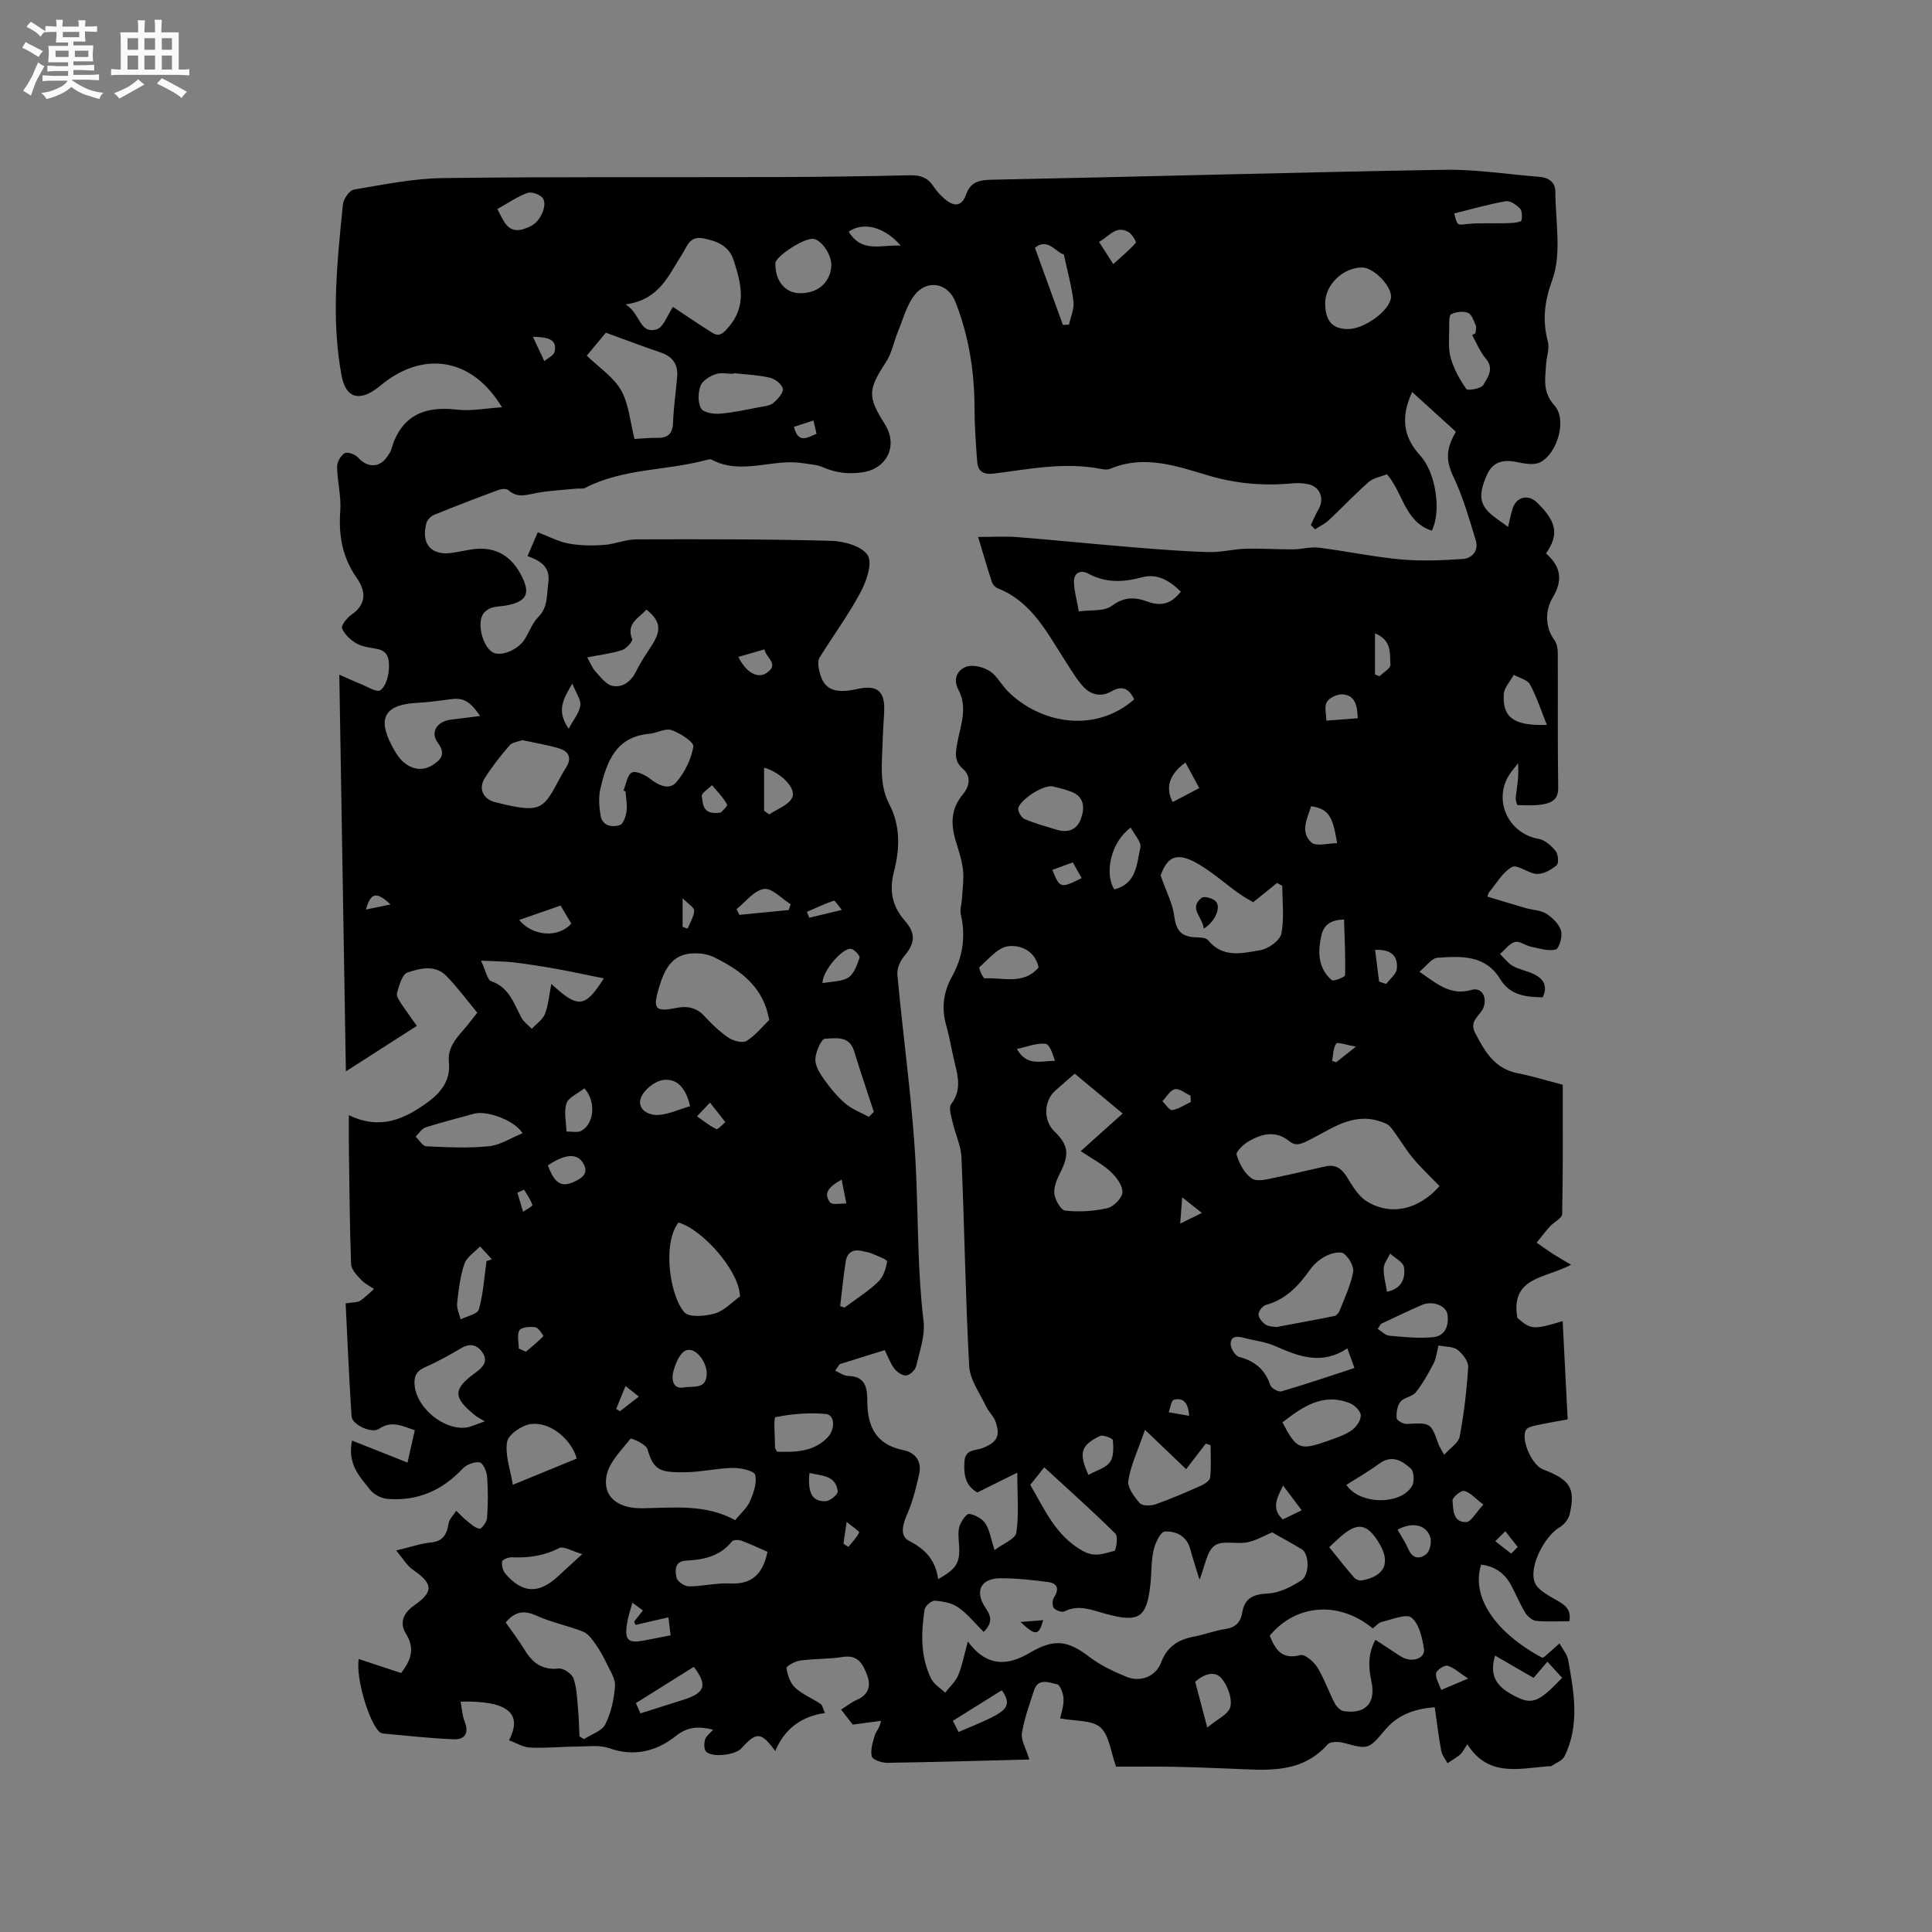 <svg enable-background="new 0 0 400 400" viewBox="0 0 400 400" xmlns="http://www.w3.org/2000/svg"><rect x="0" y="0" width="400" height="400" fill="#808080" stroke="none"/><path d="m6.8 9.5c.6.3 1.3.7 2.1 1.1-.4.4-.7.8-.9 1.2-.7-.4-1.3-.8-1.8-1.1s-1.1-.6-1.6-.8c.2-.4.5-.8.7-1.2.4.2.8.5 1.5.8zm.9 6.9c-.3.6-.5 1.1-.7 1.7s-.4 1.1-.6 1.7c-.6-.4-1.1-.7-1.6-1 .7-1 1.2-1.8 1.5-2.4.3-.5.6-1.1.8-1.7.3-.6.5-1.2.8-1.8.3.3.8.6 1.3.8-.7 1.3-1.2 2.2-1.5 2.7zm.1-11c.4.3 1 .7 1.7 1.1-.5.2-.8.6-1.1 1.1-.5-.6-1-1-1.4-1.2s-.9-.6-1.5-.8c.2-.4.5-.7.9-1.1.5.3.9.6 1.4.9zm10.5 13.1c1 .4 2 .6 3.1.7-.4.4-.7.8-.8 1.3-.9-.2-1.9-.6-3-.9-1-.4-2-.9-2.8-1.6-.5.4-1.1.9-1.9 1.3s-1.9.9-3.3 1.2c-.1-.3-.5-.8-1.1-1.3 1 0 2.1-.3 3.2-.8 1.2-.5 1.9-1 2.3-1.7h-3.2c-.4 0-1 0-2 .1v-1.2c1 0 1.7.1 2 .1h3.3v-1h-2.3c-.2 0-.9 0-2 .1v-1.2c1.2 0 1.9.1 2 .1h2.3v-.8h-4.1c0-.7.1-1.2.1-1.6 0-.5 0-1.1-.1-1.8h4.1v-.7h-2.5c0-.6.1-1.1.1-1.6v-.6h-.5c-.4 0-1 0-1.8.1v-1.3c1.2 0 1.9.1 2.1.1h.2c0-.3 0-.8-.1-1.4h1.4c0 .6-.1 1-.1 1.4h3.4c0-.4 0-.8-.1-1.3h1.5c0 .4-.1.9-.1 1.3.7 0 1.5 0 2.5-.1v1.2c-1 0-1.8-.1-2.5-.1v.6c0 .3 0 .8.1 1.5h-2.5v.8h4.1c0 .7-.1 1.3-.1 1.8s0 1 .1 1.5h-4.1v.8h1.4c.8 0 1.8 0 2.9-.1v1.2c-1 0-1.9-.1-2.8-.1h-1.5v1h3.2c.3 0 1 0 2.1-.1v1.2c-1.1 0-1.8-.1-2.1-.1h-3.4l-.1.1c1.4 1 2.4 1.5 3.4 1.9zm-4.1-6.7v-1.3h-2.7v1.3zm2.2-4.1v-1.1h-3.4v1.1zm1.9 4.1v-1.3h-2.8v1.3z" fill="#fafafb"/><path d="m37 6.7v2.3 5.4c1 0 1.8 0 2.2-.1v1.3c-.6 0-1.5-.1-2.5-.1h-11.9c-.7 0-1.3 0-1.8.1v-1.3c.5 0 1.1.1 2 .1v-5.2c0-1 0-1.8-.1-2.5h3.7c0-1.3 0-2.1-.1-2.5h1.5c0 .4-.1 1.3-.1 2.5h2.2c0-1.2 0-2.1-.1-2.6h1.5c0 .4-.1 1.3-.1 2.6zm-12.3 13.7c-.3-.4-.7-.8-1.1-1.1 1.1-.4 2.1-.9 2.9-1.3.8-.5 1.5-1 2.1-1.6.4.4.9.8 1.3 1.1-2.5 1.4-4.2 2.4-5.2 2.9zm3.9-10.1v-2.4h-2.2v2.4zm0 4.1v-2.9h-2.2v2.9zm3.5-4.1v-2.4h-2.2v2.4zm0 4.1v-2.9h-2.2v2.9zm.4 2.9 1-1.1c.6.3 1.4.7 2.5 1.3s2 1.1 2.7 1.5c-.4.4-.8.8-1.1 1.3-.8-.8-2.5-1.7-5.1-3zm3.1-7v-2.4h-2.1v2.4zm0 4.1v-2.9h-2.1v2.9z" fill="#fafafb"/><g fill="#000001"><path d="m86.3 212.4c-4.96 3.18-9.37 6.01-14.69 9.42-.46-27.61-.9-54.35-1.36-82.14 1.94.85 3.1 1.41 4.29 1.87 1.43.56 3.46 1.87 4.2 1.36 1.1-.75 1.68-2.8 1.77-4.34.1-1.65.07-3.74-2.39-4.21-1.45-.28-3.03-.42-4.27-1.12-1.25-.71-2.52-1.88-3.03-3.15-.24-.61 1.04-2.2 1.98-2.85 2.66-1.86 3.33-4.34 1.05-7.6-2.98-4.25-3.77-8.77-3.4-13.84.22-3.02-.61-6.09-.66-9.15-.02-.97.75-2.32 1.56-2.81.57-.34 2.16.2 2.74.85 1.99 2.22 4.52 2.23 6.15-.24.29-.44.62-.89.76-1.39 2-6.92 6.72-9.06 13.57-8.25 2.94.35 6-.28 9.35-.49-5.91-9.88-15.55-11.74-24.18-5.26-.51.38-.99.8-1.49 1.19-3.83 2.93-6.67 2.23-7.54-2.53-.93-5.05-1.26-10.29-1.18-15.44.11-6.67.79-13.33 1.47-19.97.12-1.13 1.34-2.9 2.28-3.06 6.12-1.03 12.29-2.3 18.46-2.38 22.99-.3 45.99-.14 68.98-.21 9.22-.03 18.44-.16 27.66-.37 2.1-.05 3.67.44 4.85 2.25.63.97 1.45 1.85 2.31 2.61 1.76 1.55 3.53 1.81 4.44-.8.94-2.69 2.7-3.08 5.33-3.14 31.25-.63 62.5-1.52 93.76-2.06 6.53-.11 13.08.95 19.62 1.46 1.95.15 3.32 1.09 3.33 3.11.02 6.11 1.34 12.75-.62 18.18-1.68 4.65-2.08 8.37-.93 12.84.37 1.45-.27 3.14-.37 4.72-.18 2.97-.79 5.7 1.75 8.51 2.61 2.89.63 9.84-2.93 11.72-1.28.67-3.28.31-4.87-.02-2.86-.59-5.02-.1-6.26 2.78-1.81 4.19-1.46 6.24 1.53 8.52.83.64 1.7 1.24 2.91 2.12.34-1.41.57-2.59.92-3.73.79-2.54 3.25-3.12 5.14-1.26 4.04 3.98 4.49 6.59 1.8 10.48 3.11 2.76 3.52 5.55 1.38 9.14-1.7 2.85-1.48 6.33.35 8.79.5.68.7 1.73.7 2.61.05 9.33-.06 18.67.09 28 .04 2.34-1.31 3.05-2.95 3.37-1.77.35-3.64.24-5.46.19-.15 0-.45-1.12-.38-1.67.28-2.16.68-4.31.47-6.99-.76 1.04-1.67 1.99-2.24 3.12-2.69 5.35.66 11.53 6.49 12.53 1.31.23 2.65 1.43 3.55 2.54.53.66.67 2.52.21 2.92-1.11.94-2.71 1.86-4.08 1.81-1.77-.06-4.05-2.04-5.16-1.44-1.98 1.07-3.26 3.46-4.82 5.3-.06.07-.07.19-.29.83 2.65.8 5.29 1.61 7.95 2.38 1.42.41 3.07.42 4.25 1.17 1.28.82 2.65 2.14 3.05 3.52.34 1.17-.41 3.71-1.11 3.89-1.57.39-3.43-.24-5.15-.6-1.14-.24-2.38-1.23-3.3-.96-1.17.33-2.06 1.61-3.08 2.48.88.85 1.63 1.91 2.66 2.49 1.37.76 3.01 1.02 4.43 1.72 1.94.96 2.84 2.46 1.75 4.76-3.48-.05-6.76-.4-8.8-3.77-3.08-5.06-8.12-4.75-12.97-4.42-1.21.08-2.31 1.73-3.75 2.89 3.74 2.62 6.5 5 10.75 3.77 2.1-.61 3.32 1.42 2.52 3.62-.62 1.73-3.08 2.69-1.74 5.27 1.99 3.85 4.01 7.41 8.77 8.35 2.99.59 5.92 1.5 9.37 2.39 0 8.98.07 17.87-.12 26.77-.02.88-1.72 1.67-2.55 2.59-.96 1.07-1.83 2.22-2.74 3.34 1.12.77 2.22 1.57 3.36 2.31 1.05.68 2.14 1.29 3.78 2.26-5.4 2.87-12.6 2.51-11.13 10.99 2.78 2.45 3.29 2.51 9.38.69.34 6.7.68 13.3 1.04 20.34-2.33.43-4.48.78-6.6 1.25-.73.16-1.75.41-2.04.95-1.11 2.05 1.27 7.29 3.54 8.16 5.64 2.15 6.74 3.87 5.52 9.26-.23 1.03-1.16 2.17-2.09 2.72-3.12 1.84-6.45 8.2-5.13 11.45.63 1.56 2.8 2.65 4.47 3.62 1.66.96 3.12 1.81 2.68 4.38-2.29 0-4.61.15-6.88-.08-.82-.08-1.8-.94-2.27-1.71-1.1-1.8-1.9-3.78-2.9-5.65-1.34-2.48-3.38-3.96-6.22-4.28-2.09 6.6 2.8 13.99 12.65 19.28.17-.08.39-.13.53-.26 1.02-.89 2.03-1.81 3.05-2.71.62 1.15 1.58 2.24 1.8 3.46 1.19 6.68 2.44 13.44-.77 19.92-.45.9-1.77 1.37-2.71 2.01-.15.1-.42.02-.63.04-6.06.47-12.42 2.31-16.77-4.54-.81 1.18-1.07 1.78-1.51 2.14-.81.66-1.73 1.19-2.6 1.77-.45-.85-1.14-1.66-1.3-2.56-.54-2.89-.88-5.82-1.34-9.02-4.11.3-7.59 1.53-10.18 4.57-3.59 4.21-3.51 4.2-8.73 2.79-1.02-.28-2.73-.28-3.29.35-5.48 6.15-12.64 5.3-19.69 5.02-4.13-.16-8.26-.34-12.39-.41-4.01-.07-8.03-.02-11.69-.02-1.15-3.13-1.42-6.52-3.26-8.14-1.75-1.54-5.12-1.24-8.33-1.86.17-.84.73-2.42.71-4-.02-1.08-.71-2.94-1.35-3.06-1.61-.3-3.9-1.44-4.77 1.28-.94 2.92-2.03 5.84-2.5 8.85-.23 1.45.82 3.09 1.53 5.45-9.91.25-19.68.54-29.45.68-1.11.02-3.02-.66-3.17-1.33-.31-1.36.21-2.97.64-4.4.22-.75.97-1.34 1.27-2.96-1.74.23-3.47.46-5.85.78-.43-.56-1.32-1.7-2.41-3.11 1.18-.74 2.15-1.53 3.26-2.01 2.46-1.08 2.98-2.89 2.1-5.19-.85-2.23-1.86-4.19-4.98-3.7-2.92.46-5.93.35-8.86.75-1.05.14-2.88 1.16-2.82 1.56.2 1.42.75 3.09 1.76 4.03 1.51 1.41 3.55 2.23 5.31 3.4.36.24.44.9.89 1.88-4.93.69-8.37 3.29-10.29 7.86-2.96-4.01-3.87-4.03-7.04-.53-1.26 1.39-6.16 1.94-7.3.62-.45-.52-.42-1.72-.19-2.48.22-.71.99-1.25 1.67-2.03-3.02-.74-5.26-.66-7.81 1.37-3.91 3.1-8.56 4.3-13.72 2.46-1.89-.67-4.16-.37-6.25-.35-3.37.03-6.74.37-10.09.23-1.46-.06-2.9-.97-4.39-1.51 2.84-5.5-.09-8.23-10.03-8.01.28 1.44.34 2.87.84 4.13.93 2.34.08 3.76-2.21 3.67-4.86-.18-9.7-.75-14.54-1.18-.3-.03-.66-.13-.87-.32-2.14-1.94-4.93-11.05-4.32-15.12 2.92.96 5.72 1.88 8.79 2.9 1.74-2.3 3.06-4.77 1.05-8.04-1.46-2.36-.62-4.37 1.66-5.96 4.08-2.85 3.9-4.52-.31-7.41-1.21-.83-2-2.27-3.42-3.96 3.07-.73 5.09-1.45 7.15-1.65 2.56-.25 3.32-1.68 3.69-3.92.15-.95 1.04-1.77 1.59-2.66.72.69 1.39 1.44 2.16 2.06.83.66 1.72 1.52 2.67 1.66.42.06 1.49-1.39 1.55-2.21.2-2.84.23-5.72.01-8.56-.08-1.08-.87-2.86-1.55-2.96-1.1-.17-2.71.45-3.51 1.3-4.28 4.56-9.44 6.78-15.64 6.25-1.24-.11-2.77-.92-3.53-1.89-2.1-2.68-4.75-5.25-3.74-10.18 3.9 1.55 7.58 3.01 11.49 4.56.42-1.88.94-4.19 1.51-6.7-2.53-.82-4.73-2.1-7.42-.28-1.52 1.03-5.55-.86-5.67-2.57-.52-7.78-.84-15.58-1.23-23.41 1.58-.26 2.43-.17 2.98-.53 1.05-.68 1.95-1.62 2.9-2.45-.9-.62-1.94-1.1-2.66-1.89-.87-.95-2.05-2.12-2.09-3.24-.3-8.04-.34-16.09-.46-24.13-.03-1.99 0-3.98 0-6.73 6.5 3.16 11.55.81 16.35-2.7 2.81-2.05 4.74-4.59 4.36-8.28-.29-2.86 1.35-4.76 3.04-6.7 1.04-1.19 1.99-2.47 2.84-3.53-2.18-2.62-4.12-5.27-6.39-7.6-2.34-2.41-5.48-1.59-8.07-.72-1.1.37-1.73 2.7-2.17 4.25-.19.66.55 1.67 1.03 2.43.93 1.38 1.92 2.71 3.08 4.37zm116.05 96.6c-2.19-1.27-2.92-3.15-2.66-6.5.19-2.5 2.31-2.14 3.72-2.69 2.96-1.16 3.77-2.44 2.71-5.48-.4-1.15-1.46-2.06-1.99-3.19-1.28-2.73-3.31-5.47-3.47-8.29-.78-14.39-.98-28.82-1.6-43.22-.1-2.44-1.28-4.83-1.83-7.27-.28-1.25-.87-3.02-.3-3.77 2.11-2.79 1.47-5.56.75-8.48-.64-2.57-1.04-5.2-1.76-7.74-1.02-3.57-.64-6.89 1.15-10.12 2.25-4.04 2.91-8.31 1.87-12.87-.24-1.06.17-2.25.23-3.38.11-2.02.43-4.08.19-6.07-.24-2.08-1-4.11-1.58-6.14-.95-3.34-.84-6.42 1.53-9.27 1.4-1.68 1.89-3.75-.01-5.4-1.66-1.45-1.5-3.03-1.18-4.88.65-3.8 2.35-7.63.3-11.46-1.21-2.27-.12-4.07 1.57-4.72 1.35-.52 3.54.01 4.87.85 1.54.97 2.47 2.87 3.81 4.22 6.55 6.55 17.89 8.88 26.15 1.67-1.02-2.17-2.4-2.99-4.74-1.65-2.12 1.21-4.22.72-5.79-.98-1.34-1.45-2.35-3.21-3.44-4.87-3.9-5.95-7.01-12.61-14.26-15.49-.51-.2-1.05-.77-1.22-1.29-.95-2.87-1.78-5.78-2.86-9.35 3.11 0 5.61-.17 8.09.03 7.92.63 15.83 1.44 23.75 2.09 5.28.43 10.57.86 15.86 1.01 2.58.08 5.17-.62 7.77-.69 3.24-.09 6.48.15 9.73.13 1.79-.01 3.62-.57 5.36-.35 5.66.71 11.27 1.91 16.94 2.43 4.25.39 8.58.2 12.85-.09 1.97-.14 3.33-1.76 2.68-3.87-1.38-4.5-2.67-9.09-4.7-13.31-1.24-2.59-1.4-4.74-.4-7.2.3-.73.7-1.43.98-1.97-3.15-2.86-6.09-5.52-9.05-8.22-2.41 5.21-1.86 9.3 1.68 13.17 3.17 3.46 4.45 11.41 2.39 15.54-5.6-1.8-5.95-7.83-9.28-11.68-1.29.52-2.81.74-3.77 1.59-2.85 2.5-5.45 5.28-8.23 7.88-.83.78-1.91 1.29-2.88 1.93-.3-.3-.59-.59-.89-.89.52-1.07.97-2.18 1.57-3.2 1.28-2.17.42-4.66-2-5.23-1.11-.26-2.33-.3-3.47-.19-5.86.55-11.56.07-17.26-1.62-6.63-1.97-13.34-4.37-20.38-1.4-.54.23-1.28.15-1.89.03-7.45-1.48-14.78.02-22.11.95-2.18.28-3.37-.37-3.53-2.44-.3-3.79-.55-7.6-.56-11.4-.03-7.5-1.23-14.78-3.97-21.74-1.56-3.97-5.93-4.69-8.51-1.28-1.59 2.09-2.3 4.87-3.33 7.37-.87 2.13-1.29 4.53-2.51 6.41-3.73 5.72-3.88 7.12-.26 12.83 2.81 4.43.5 9.21-4.56 9.99-2.97.46-5.6.11-8.3-1.07-1.21-.53-2.65-.57-3.99-.8-6.3-1.07-12.78 2.59-19-.75-.31-.17-.84.01-1.25.12-8.23 2.19-17.09 1.68-24.9 5.72-.52.27-1.25.1-1.88.17-2.7.27-5.44.4-8.1.87-2.08.37-4.04 1.19-5.94-.56-.38-.35-1.42-.27-2.03-.05-4.47 1.65-8.92 3.36-13.33 5.15-.66.27-1.41 1.01-1.6 1.67-1.25 4.45 1.11 6.98 5.63 6.16 1.15-.21 2.29-.41 3.44-.61 4.64-.81 8.15.88 10.4 5.02 2.18 4.02 1.4 5.73-3 6.54-1.04.19-2.15.17-3.12.52-.69.25-1.45.84-1.77 1.48-1.1 2.23.23 6.68 2.17 7.72 1.67.9 5.14-.48 6.57-2.7.97-1.51 1.56-3.36 2.79-4.59 2.07-2.06 1.74-4.52 2.1-7.01.49-3.41-1.51-4.64-4.29-5.65.71-1.67 1.32-3.09 2.12-4.93 2.27.86 4.25 1.94 6.36 2.33 2.37.44 4.87.47 7.29.3 2.27-.15 4.5-1.15 6.76-1.16 13.45-.04 26.9-.06 40.34.3 2.65.07 6.34 1.1 7.55 2.98 1.04 1.61-.23 5.36-1.45 7.64-2.51 4.69-5.69 9.02-8.51 13.56-.34.54-.3 1.44-.18 2.12.77 4.36 2.89 5.5 7.99 4.38 4.16-.92 5.76.42 5.57 4.69-.09 2.01-.26 4.02-.31 6.04-.11 4.42-.81 8.93 1.36 13.1 2.35 4.52 2.2 9.26.98 13.94-1.03 3.96-.41 7.18 2.3 10.28 2.35 2.69 1.98 4.72-.23 7.32-.82.97-1.48 2.54-1.37 3.76 1.27 13.88 3.33 27.73 3.9 41.64.42 10.04.31 20.07 1.52 30.08.36 3.02-.81 6.26-1.53 9.34-.19.8-1.26 1.83-2.03 1.93-.76.1-1.89-.66-2.45-1.37-.82-1.04-1.27-2.37-2.03-3.87-3.17.99-6.25 1.95-9.33 2.91-.31.45-.62.89-.93 1.34.88.38 1.76 1.07 2.65 1.09 3.86.08 3.99 2.72 4.01 5.49.05 5.13 1.93 8.77 7.45 9.87 2.49.5 3.85 2.32 3.29 4.91-.62 2.81-1.32 5.66-2.46 8.29-.93 2.14-1.67 4.57.41 5.62 3.43 1.74 5.48 4.1 5.97 7.89 3.88-2.15 4.59-3.44 4.33-7.16-.09-1.26-.26-2.62.09-3.77.32-1.02 1.42-2.64 2-2.57 1.22.15 2.69.98 3.37 2 .89 1.34 1.12 3.12 1.89 5.5 1.84-1.4 4.32-2.33 4.51-3.61.56-3.7.2-7.55.2-12.43-3.21 1.57-5.66 2.8-8.27 4.1zm46 18.07c-.77-2.53-1.41-4.42-1.92-6.35-.74-2.75-2.99-3.76-5.29-3.63-.87.05-1.98 2.42-2.31 3.88-.51 2.25-.39 4.63-.64 6.95-.76 7.04-2.33 8.09-9.23 6.22-2.82-.76-5.56-2.03-8.58-.52-.52.26-1.77-.18-2.2-.7-.37-.44-.32-1.64.04-2.19 1.14-1.76.71-2.92-1.22-3.18-3.25-.44-6.54-.79-9.81-.79-4.13.01-5.44 2.61-3.21 6.04.98 1.5 1.85 2.87-.31 5.07-1.76-1.74-3.31-3.69-5.27-5.07-1.32-.93-3.2-1.27-4.86-1.39-.69-.05-2.01 1.1-2.12 1.84-.72 4.86-.88 9.76 1.37 14.31.57 1.16 1.91 1.94 2.9 2.89.92-1.19 2.13-2.26 2.69-3.6.84-1.99 1.22-4.16 2-7 3.96 5.38 8.31 5 12.74 2.39 5.02-2.96 7.82-2.72 12.41.79 2.3 1.76 5.03 3.05 7.74 4.15 2.86 1.17 6.05-.1 7.12-2.97 1.25-3.33 3.56-4.76 6.82-5.37 2.18-.41 4.29-1.25 6.47-1.57 2.12-.31 3.18-1.39 3.51-3.39.5-3.1 2.36-3.81 5.38-3.97 2.33-.12 4.77-1.37 6.81-2.68 1.83-1.18 1.69-5.54.11-6.49-2.03-1.23-4.12-2.35-6.11-3.48-1.67.7-3.34 1.71-5.13 2.06-2.26.44-5.23-.47-6.79.69-1.65 1.22-1.96 4.19-3.11 7.06zm49.69-81.5c-1.96-2.04-3.9-3.83-5.56-5.85s-2.96-4.34-4.6-6.39c-.52-.65-1.56-.99-2.43-1.25-5.59-1.7-9.91 1.73-14.39 3.95-1.65.82-2.75 1.36-4.16.22-2.75-2.23-5.55-1.53-8.21-.06-1.15.63-2.87 2.25-2.66 2.91.57 1.85 1.67 3.97 3.22 4.93 1.19.74 3.41.03 5.12-.3 3.4-.66 6.76-1.55 10.16-2.26 1.85-.39 3.15.37 4.2 2.01 1.18 1.86 2.35 4.02 4.11 5.15 4.97 3.2 10.85 1.88 15.2-3.06zm-13.83 91.56c-7.05-5.76-15.88-5.03-21.33 1.52 1.15 2.83 2.49 5.04 6.34 4.02.91-.24 2.78 1.34 3.51 2.52 1.44 2.32 2.32 4.97 3.59 7.41.37.72 1.19 1.58 1.9 1.68 4.57.65 6.68-1.75 5.71-6.19-.63-2.88-.73-5.73.84-8.58 1.09.71 1.97 1.29 2.85 1.86.89.58 1.75 1.2 2.67 1.72 2.09 1.19 4.83.26 4.53-1.69-.36-2.31-.98-5.18-2.58-6.48-1.1-.89-4.06.4-6.15.87-.65.15-1.18.82-1.88 1.34zm-24.75-150.34c-.72-.44-1.92-1.06-3-1.84-2.75-1.97-5.3-4.25-8.19-5.97-4.54-2.7-6.56-1.72-7.97 2.28 1.2 3.44 2.48 5.83 2.8 8.34.37 2.94 1.4 4.37 4.47 4.46.87.03 2.11.05 2.55.59 3.05 3.79 7.12 2.69 10.83 2.07 1.65-.28 4.04-1.99 4.33-3.4.65-3.19.2-6.61.2-9.94-.36-.19-.72-.38-1.09-.57-1.51 1.24-3.04 2.46-4.93 3.98zm-107.25 127.94c1.14-1.41 2.44-2.5 3.05-3.89.75-1.72 1.51-3.84 1.09-5.49-.21-.84-3-1.45-4.61-1.43-3.26.05-6.51.85-9.76.89-5.35.07-6.64-.34-7.94-4.8-.3-1.02-3.37-2.31-3.49-2.16-1.89 2.42-4.43 4.86-4.97 7.66-.84 4.34 2.29 6.83 7.39 6.76 6.53-.1 13.12-.91 19.24 2.46zm70.3-92.44c-1.52 1.33-2.81 2.42-4.07 3.56-2.36 2.13-2.43 6.16-.17 8.36 2.94 2.85 3.16 4.76 1.29 8.47-.69 1.37-1.42 3.01-1.27 4.44.14 1.3 1.35 3.44 2.26 3.53 2.88.3 5.92.13 8.74-.52 1.29-.3 3.06-2.12 3.1-3.28.04-1.43-1.27-3.17-2.46-4.28-1.64-1.53-3.72-2.6-6.18-4.24 3.16-2.83 5.85-5.25 8.69-7.79-3.4-2.82-6.57-5.45-9.93-8.25zm-83.17-158.75c2.37 1.57 5.22 3.55 8.16 5.37 1.39.86 2.15.19 3.27-1.1 3.95-4.49 2.65-9.19 1.12-13.94-.96-2.98-3.45-3.99-6.34-4.53-2.82-.53-3.29 1.71-4.32 3.29-2.78 4.25-4.6 9.42-11.71 10.39 3.11 1.89 2.83 6.15 6.38 5.19 1.46-.38 2.3-3.03 3.44-4.67zm19.94 147.61c-.33-1.25-.45-1.87-.65-2.47-1.84-5.33-6.12-8.2-10.84-10.52-1.16-.57-2.59-.79-3.9-.79-4.72-.01-6.3 3.23-7.47 7.15-1.28 4.28-.84 5.05 3.48 4.18 2.38-.48 4.29-.14 6.01 1.74 1.49 1.63 3.13 3.2 4.95 4.42.99.66 2.9 1.16 3.71.65 1.86-1.16 3.3-3 4.71-4.36zm-54.58 124.76c1.37 1.96 2.78 3.8 3.98 5.77 1.62 2.67 3.64 4.13 7 3.77.98-.1 2.73 1.09 3.06 2.05.7 2.03.74 4.29.95 6.47.17 1.83.19 3.68.28 5.52.31.19.62.39.93.58 1.53-1 3.72-1.67 4.43-3.08 1.2-2.39 1.8-5.23 2-7.92.11-1.5-1-3.13-1.71-4.63-.68-1.43-1.46-2.84-2.38-4.13-.69-.97-1.52-2.1-2.55-2.51-3.12-1.23-6.49-1.88-9.53-3.26-2.5-1.12-4.38-1.09-6.46 1.37zm26.67-245.03c1.76-.09 3.23-.26 4.7-.23 2.23.05 3.2-.86 3.28-3.17.11-3.17.59-6.33.85-9.5.21-2.57-.96-4.18-3.44-5.01-3.64-1.23-7.23-2.61-11.32-4.09-1.09 1.31-2.61 3.14-3.95 4.75 2.57 2.5 5.54 4.44 7.1 7.17 1.61 2.83 1.85 6.45 2.78 10.08zm-1.87 72.95c-.14-.04-.28-.09-.42-.13.55-1.32.79-3.3 1.75-3.76.89-.42 2.77.51 3.83 1.34 1.78 1.4 3.94 2.34 5.37.67 1.75-2.04 3.08-4.78 3.53-7.39.15-.9-2.74-2.79-4.53-3.4-1.3-.44-3.04.63-4.61.77-6.96.61-8.81 5.82-10.11 11.34-.42 1.77-.27 3.77.04 5.59.37 2.17 2.35 2.46 3.98 1.98.71-.21 1.25-1.84 1.39-2.9.18-1.34-.12-2.74-.22-4.11zm10.96 89.28c-3.39 4.47-1.73 15.26 1.23 18.58 1.01 1.13 4.32.82 6.32.25 1.91-.54 3.48-2.28 5.18-3.52.09-.06-.04-.4-.05-.61-.41-4.88-7.63-13.25-12.68-14.7zm-32.31-99.87c-.84.32-2.07.41-2.64 1.07-1.86 2.15-3.65 4.41-5.16 6.82-1.35 2.15-.3 4.33 2.1 4.93 1.54.38 3.08.78 4.64 1.03 4.22.67 5.55-.03 7.64-3.79.82-1.48 1.58-2.99 2.48-4.42 1.25-1.98.51-3.33-1.42-3.92-2.4-.74-4.91-1.12-7.64-1.72zm189.68 125.33c-.39 1.49-.48 2.7-1.01 3.7-1.09 2.08-2.25 4.17-3.7 6-.73.92-2.45 1.04-3.18 1.96-.67.83-.87 2.27-.78 3.4.03.46 1.37 1.22 2.09 1.18 4.98-.25 4.96-.3 6.58 4.2.2.56.56 1.06 1.17 2.19 1.27-1.43 2.96-2.46 3.21-3.76.89-4.75 1.46-9.57 1.76-14.39.07-1.17-1.12-2.73-2.17-3.56-.89-.72-2.4-.61-3.97-.92zm-33.51-3.83c4.36-.82 8.18-1.5 11.97-2.28.42-.09.89-.64 1.06-1.08 1.03-2.64 2.28-5.25 2.8-8 .22-1.17-.87-3.02-1.92-3.83-.7-.54-2.54-.09-3.61.44-1.28.64-2.53 1.66-3.35 2.83-2.38 3.36-5.02 6.22-9.19 7.36-.68.18-1.55 1.32-1.52 1.98.03.75.83 1.7 1.55 2.13.76.44 1.83.38 2.21.45zm-150.17-71.03c5.55 5.12 6.96 4.99 10.87-1.15-3.55-.71-6.76-1.41-10-1.99-2.88-.52-5.78-.97-8.69-1.32-1.92-.23-3.88-.21-6.74-.35 1.04 2.19 1.31 3.98 2.1 4.25 3.76 1.27 4.68 4.62 6.27 7.56.48.89 1.41 1.53 2.14 2.29.93-1 2.22-1.85 2.7-3.03.72-1.79.86-3.81 1.35-6.26zm122.91 92.32c-1.45 4.19-2.93 7.26-3.45 10.49-.23 1.43 1.21 3.38 2.36 4.69.53.6 2.29.59 3.27.24 3.18-1.12 6.29-2.47 9.37-3.84.77-.34 1.87-1.06 1.94-1.69.24-2.21.09-4.47.09-6.7-.33-.11-.67-.23-1-.34-1.34 1.75-2.68 3.5-4.06 5.3-2.91-2.8-5.65-5.41-8.52-8.15zm-137.65-147.8c-2.21-3.2-3.59-3.82-6.18-3.46-2.29.32-4.59.63-6.89.75-7.75.41-7.96 4.11-4.71 9.79.57.99 1.29 2 2.18 2.69 1.93 1.51 4.09 1.6 6.11.17 1.6-1.14 2.28-2.26.73-4.37-1.65-2.24-.13-4.48 2.76-4.81 1.85-.21 3.69-.47 6-.76zm113.89 159.19c3 5.08 5.17 10.42 10.78 13.63 2.71 1.55 4.52.5 6.65.05.34-.07.8-2.99.2-3.58-4.71-4.66-9.66-9.07-14.73-13.73-1.05 1.34-1.96 2.46-2.9 3.63zm-112.93-13.14c-1.12-.68-1.6-.9-2-1.23-4.63-3.74-4.63-5.46.11-8.88 1.54-1.11 2.65-2.36 1.39-4.18-1.07-1.56-2.56-1.96-4.4-.86-2.45 1.46-4.96 2.84-7.57 3.99-1.98.87-2.27 2.26-2.01 4.07.65 4.48 5.97 8.81 10.44 8.39 1.07-.09 2.1-.65 4.04-1.3zm178.58-15.12c-5.33 3.55-10.09 1.67-14.93-.47-1.99-.88-4.26-1.12-6.4-1.68-1.32-.35-2.81-.55-2.83 1.24-.01.92.95 2.46 1.76 2.68 3.24.88 5.38 2.61 6.45 5.85.21.65 1.7 1.47 2.33 1.28 5.01-1.46 9.96-3.15 15.1-4.83-.51-1.37-.86-2.34-1.48-4.07zm.11-211.03c3.47.02 8.79-3.92 8.94-6.62.13-2.3-3.63-6.15-5.99-6.13-4.01.02-7.69 3.62-7.65 7.48.03 3.59 1.52 5.25 4.7 5.27zm-172.88 239.28c4.72-1.94 8.94-3.67 13.23-5.43-1.09-3.87-5.31-7.64-9.47-7.15-1.86.22-4.7 2.16-4.95 3.68-.47 2.74.68 5.74 1.19 8.9zm52.72 13.87c-1.73-.75-3.53-1.61-5.4-2.3-.58-.21-1.66-.2-1.95.15-2.49 3.11-5.88 3.8-9.57 3.99-2.38.12-2.23 2.15-1.9 3.56.18.78 1.67 1.76 2.57 1.76 2.84 0 5.7-.75 8.52-.6 4.72.25 6.83-2.21 7.73-6.56zm-7-244.02c-.01.05-.02.09-.02.14-1.27 0-2.65-.32-3.78.09-1.2.43-2.69 1.34-3.07 2.4-.51 1.4-.57 3.42.11 4.66.47.85 2.56 1.21 3.87 1.1 2.86-.23 5.69-.87 8.51-1.4.92-.17 2-.3 2.64-.86.88-.77 2.05-2.04 1.91-2.9-.14-.91-1.59-2.04-2.64-2.28-2.45-.58-5.02-.67-7.53-.95zm-43.72 157.37c-1.59-2.68-7.42-4.78-10.03-4.05-3.35.94-6.73 1.77-10.04 2.84-.81.26-1.38 1.25-2.06 1.9.73.7 1.43 1.97 2.19 2.01 4.32.2 8.68.42 12.97-.01 2.36-.24 4.59-1.73 6.97-2.69zm136.3-112.14c-2.37-2.31-4.88-3.82-8.08-2.96-3.82 1.03-7.44 1.2-11.07-.76-1.58-.86-3.04-.23-2.98 1.77.06 1.86.6 3.71 1.01 6.05 2.46-.35 5.22.04 6.8-1.14 2.55-1.91 4.81-1.86 7.37-.91 2.73 1.02 4.95.57 6.95-2.05zm-64.59 108.74c.34-.34.68-.69 1.03-1.03-1.37-4.2-2.81-8.37-4.09-12.59-1-3.29-3.89-2.62-6.02-2.56-.75.02-1.95 2.73-2 4.25-.05 1.4.96 2.99 1.85 4.24 1.29 1.8 2.74 3.56 4.42 4.98 1.38 1.17 3.19 1.83 4.81 2.71zm85.62 63.26c2.97 5.6 3.57 5.87 9.36 3.84 1.69-.59 3.46-1.17 4.92-2.16.96-.65 1.92-2 1.95-3.07.03-.84-1.19-2.13-2.15-2.53-5.66-2.33-9.91.71-14.08 3.92zm-93.4-239.51c.1-2.3-2.16-5.52-3.89-5.54-2.02-.03-7.66 3.68-7.69 5.06-.07 3.58 1.95 6.11 4.96 6.2 3.8.1 6.47-2.21 6.62-5.72zm-38.27 71.22c-1.64 1.85-4.24 2.86-2.96 6.1.18.45-1.2 2.02-2.1 2.3-2.24.72-4.63.99-7.21 1.5.69 1.2 1.06 2.23 1.75 2.97 1.05 1.13 2.2 2.7 3.51 2.94 2.21.4 3.89-.99 4.94-3.14.91-1.88 2.13-3.61 3.26-5.38 1.94-3.08 1.73-4.91-1.19-7.29zm170.95-56.81c.23-.13.46-.27.68-.4.04-.53.27-1.14.09-1.57-.42-.97-.84-2.33-1.63-2.65-1-.4-2.49-.21-3.48.29-.48.24-.4 1.78-.4 2.73 0 2.1-.26 4.3.29 6.26.65 2.31 1.86 4.53 3.25 6.49.29.41 3.08-.08 3.52-.85.89-1.53 2.32-3.33.51-5.45-1.19-1.39-1.9-3.21-2.83-4.85zm-87 93.39c-2.43-.12-7.01 3.27-6.98 4.7.02.73.69 1.82 1.34 2.1 2.12.9 4.36 1.52 6.57 2.19 2.38.73 4.28.06 5.11-2.34.79-2.27.63-4.5-2.06-5.53-1.56-.59-3.22-.91-3.98-1.12zm-56.92 137.78c3.82.12 7.49.03 10.38-2.85 1.73-1.73 1.63-4.78-.25-4.96-3.46-.32-7.04-.03-10.44.66-.45.09-.1 4.09-.1 6.27-.01.19.16.37.41.88zm-40.32 21.2c-2.12-.6-3.87-1.72-4.8-1.24-3.14 1.61-6.33 2.05-9.75 1.9-.7-.03-1.95.44-2.03.85-.15.79.12 1.91.65 2.53 3.58 4.16 6.99 4.25 11.01.47 1.31-1.23 2.64-2.42 4.92-4.51zm154.65-1.43c1.84 2.27 3.45 4.33 5.16 6.3.33.38 1.08.66 1.56.58 4.88-.87 6.11-3.77 3.45-7.99-2.4-3.8-4.32-4.08-7.78-1.11-.71.62-1.38 1.28-2.39 2.22zm3.56-12.9c2.71 4.14 11.28 4.23 13.59.22.52-.9.41-3.01-.26-3.61-1.78-1.6-3.92-2.92-6.51-1.02-2.12 1.56-4.42 2.87-6.82 4.41zm44.67 39.95c-1.09-1.19-2.04-2.23-3.06-3.35-1.07 1.25-1.93 2.27-2.86 3.36-2.75-1.59-5.34-3.09-7.97-4.62-1.09 3.66-.11 5.99 3.12 7.85 4.39 2.52 5.56 2.19 10.77-3.24zm-37.53-73.28c-.22.35-.43.7-.65 1.04.79.49 1.55 1.32 2.38 1.4 3.02.27 6.08.6 9.07.31 2.5-.24 3.34-2.41 2.97-4.74-.29-1.82-3.1-2.86-5.22-1.96-2.88 1.24-5.7 2.63-8.55 3.95zm-111.95-3.7c.29.11.59.22.88.33 2.34-1.74 4.85-3.31 6.95-5.3 1.07-1.01 1.67-2.76 1.88-4.26.06-.41-2.07-1.16-3.24-1.67-.57-.25-1.22-.3-1.83-.46-1.88-.5-3.18.2-3.48 2.09-.49 3.07-.78 6.18-1.16 9.27zm40.32-219.09c2.04 5.61 3.92 10.78 5.79 15.95.42-.01.84-.03 1.26-.04.34-1.59 1.11-3.23.93-4.76-.35-3.09-1.21-6.13-2-9.8-1.43-.21-3.38-3.61-5.98-1.35zm105.99 98.77c-1.27-3.16-2.14-5.91-3.5-8.38-.54-.98-2.2-1.34-3.35-1.98-.72 1.33-1.99 2.63-2.07 4-.29 4.79 2.03 6.59 8.92 6.36zm-105.22 50.22c-.81-3.61-3.89-4.7-6.32-4.39-2.16.28-4.08 2.69-5.95 4.34-.19.17.77 2.33 1.11 2.31 3.77-.24 7.96 1.44 11.16-2.26zm-114.31 60.79 1.11-.36c-.82-.89-1.63-1.78-2.45-2.67-1.12 1.19-2.76 2.2-3.24 3.61-.89 2.59-1.21 5.41-1.51 8.16-.12 1.07.47 2.22.73 3.34 1.32-.68 3.52-1.11 3.78-2.07.9-3.24 1.11-6.66 1.58-10.01zm177.54-70.71c-4.23.09-4.61 2.48-4.97 4.79-.46 2.96.09 5.74 2.41 7.75.38.33 2.76-.62 2.77-1.02.11-3.8-.09-7.61-.21-11.52zm-30.82 157.81c.73 2.75 1.47 5.56 2.5 9.47 2-1.68 4.42-2.74 4.78-4.28.41-1.75-.54-4.33-1.77-5.83-1.42-1.72-3.63-1.01-5.51.64zm-103.8-3.09c-4.08 2.55-7.92 4.96-11.99 7.51.21.47.56 1.29.93 2.13 3.16-1 6.07-1.92 8.98-2.85 4.47-1.42 4.92-3.02 2.08-6.79zm90.46-173.75c-4.06 2.89-5.53 9.4-3.41 12.78 4.61-1.1 4.64-5.26 5.4-8.66.26-1.14-1.24-2.67-1.99-4.12zm-91.23 57.67c-.86-3.77-2.74-5.84-5.63-5.41-1.72.25-3.98 2.06-4.56 3.69-.84 2.36 1.53 3.66 3.59 3.54 2.17-.13 4.29-1.14 6.6-1.82zm-39.9-185.74c.54 1.02.93 1.89 1.43 2.68 1.5 2.4 3.57 1.8 5.53.83 2.04-1.01 3.52-4.51 2.36-5.86-.63-.73-2.3-1.29-3.15-.97-2.13.8-4.06 2.14-6.17 3.32zm198.09.91c.68 2.63.65 2.41 2.7 2.19 2.52-.27 5.08-.09 7.63-.16 1.18-.03 2.42-.01 3.48-.42.28-.11.35-2.01-.11-2.53-.73-.82-2.1-1.77-3.01-1.61-3.61.63-7.14 1.66-10.69 2.53zm-154.75 240.25c.04-2.51-2.34-5.6-4.28-4.86-1.31.5-2.26 2.84-2.67 4.53-.32 1.33-.15 3.63 2.26 3.14 1.75-.35 4.63.55 4.69-2.81zm11.88-116.58c.36.25.72.51 1.07.76 1.65-1.14 4.06-1.95 4.76-3.52.88-1.97-2.52-5.25-5.84-6.17.01 3.03.01 5.98.01 8.93zm-37.21 57.46c-1.4 1.12-3.29 1.88-3.7 3.12-.58 1.76-.06 3.88-.01 5.84 1.07-.04 2.37.29 3.17-.2 2.63-1.6 2.95-6.08.54-8.76zm104.37 80.04c1.66-.93 3.55-1.42 4.44-2.64.81-1.1.74-3.02.61-4.54-.04-.4-2.04-1.18-2.7-.86-3.96 1.9-4.42 3.56-2.35 8.04zm-117.87-114.89c2.86 3.47 8.22 3.72 10.79.74-.71-1.19-1.45-2.42-2.22-3.72-2.91 1.01-5.57 1.93-8.57 2.98zm169.35-15.9c-.93-5.78-1.86-7.07-5.38-7.66-.8 2.54-2.34 5.34.05 7.51.98.9 3.45.15 5.33.15zm-69.43 175.38c-3.42 2.14-6.69 4.18-10.13 6.33.3.58.74 1.46 1.18 2.31 9.32-3.94 11.68-4.72 8.95-8.64zm-69.03-15.1c-2.56.59-4.67 1.08-6.79 1.57-.1-.22-.21-.44-.31-.66.59-.75 1.17-1.5 1.83-2.33-.74-.54-1.29-.95-2.18-1.61-.43 1.61-.88 2.88-1.09 4.19-.57 3.62.14 4.28 3.67 3.61 1.72-.33 3.45-.67 5.34-1.04-.16-1.29-.29-2.3-.47-3.73zm14.12-146.63c.19.4.39.79.58 1.19 3.41-.33 6.82-.67 10.22-1 .13-.4.26-.8.39-1.2-1.85-1.15-3.88-3.41-5.52-3.16-2.06.31-3.8 2.69-5.67 4.17zm17.79 15.33c1.99-.38 4-.29 5.36-1.17 1.18-.77 1.81-2.6 2.31-4.09.13-.4-1-1.67-1.71-1.83-1.7-.37-5.99 4.51-5.96 7.09zm119.06 113.16c.76 1.35 1.64 2.65 2.26 4.07.91 2.1 2.57 1.99 3.76.9.75-.68 1.08-2.57.7-3.59-.93-2.49-3.78-3-6.72-1.38zm-8.25-168c-.06-2.8-.64-4.77-3.1-4.95-1.1-.08-2.77.68-3.29 1.57-.57.98-.11 2.56-.1 3.87 2.14-.16 4.27-.32 6.49-.49zm-50.61-94.03c1.75-1.59 3.32-2.89 4.66-4.4.16-.19-.77-1.82-1.51-2.24-2.66-1.5-4.02.97-6.1 2.03.92 1.44 1.7 2.65 2.95 4.61zm-117.06 186.6c1.42 3.78 2.8 4.66 5.59 3.32 1.43-.68 2.91-1.61 1.78-3.66-1.23-2.23-3.7-2.11-7.37.34zm132.01-83.4c-3.31 2.35-4.24 5.19-2.65 8.18 1.81-.95 3.61-1.9 5.51-2.89-1.07-1.97-1.96-3.62-2.86-5.29zm-69.73-109.91c2.79 4.52 6.78 2.63 10.78 2.89-3.38-3.92-7.76-5.01-10.78-2.89zm131.41 263.54c-1.77-1.34-2.77-2.57-3.97-2.83-.68-.15-2.47 1.35-2.42 2 .15 1.84.06 4.54 2.84 4.45.99-.04 1.92-1.88 3.55-3.62zm-139.53-6.54c-.41 4.14.59 5.96 3.36 5.84.9-.04 2.56-1.41 2.49-2.02-.35-3.31-3.22-3.24-5.85-3.82zm119.57-37.52c3.11-.65 3.86-2.84 3.52-5.09-.16-1.06-1.86-1.88-2.86-2.82-.47 1-1.29 1.99-1.34 3.01-.06 1.56.41 3.14.68 4.9zm-1.63-64.21c.49.16.98.31 1.47.47.77-1.03 2.07-2 2.19-3.1.26-2.32-.75-4.1-4.49-3.96.28 2.28.55 4.43.83 6.59zm-132.66-67.23c1.57 3.18 3.96 4.59 5.84 3.32 2.75-1.85-.14-3.1-.44-4.89-1.97.57-3.67 1.07-5.4 1.57zm131.81-4.88v8.51c.31.12.63.25.94.37.8-.8 2.33-1.67 2.26-2.39-.22-2.19.46-4.98-3.2-6.49zm-135.44 37.09c.14-.17 1.47-1.33 1.28-1.68-.79-1.46-2.03-2.67-3.11-3.98-.75.77-2.24 1.69-2.12 2.27.31 1.51-.02 4.01 3.95 3.39zm61.3 48.96c2.05 3.66 4.97 2.46 7.87 2.45-.44-1.43-1.11-3.44-1.97-3.53-1.85-.18-3.79.63-5.9 1.08zm-92.8-66.31c1.04-1.97 2.23-3.33 2.41-4.81.15-1.23-.89-2.6-1.66-4.54-1.91 3.28-3.33 5.64-.75 9.35zm-10.33 128.32c.49.22.98.44 1.47.67 1.24-1.05 2.5-2.07 3.62-3.22.06-.06-.99-1.73-1.64-1.84-1.1-.17-2.89-.05-3.31.62-.57.94-.14 2.49-.14 3.77zm158.24 28.37c-1.34 2.67-2.45 4.83-.06 7.02 1.3-.63 2.51-1.21 3.91-1.89-1.33-1.78-2.45-3.28-3.85-5.13zm-19.11-79.41c-.02-.43-.03-.87-.05-1.3-1.09-.5-2.3-1.54-3.25-1.34-.99.21-1.73 1.61-2.58 2.49.68.65 1.47 1.92 2.03 1.83 1.34-.22 2.58-1.08 3.85-1.68zm57.42 119.38c-1.84-1.21-2.96-2.29-4.28-2.66-.64-.18-2.26.91-2.36 1.58-.15 1.03.63 2.19 1.06 3.43 1.84-.77 3.25-1.37 5.58-2.35zm-156.96-119.25c-1.33 1.41-2.01 2.13-2.69 2.84 1.31.91 2.56 1.95 3.98 2.63.33.16 1.25-.92 1.89-1.42-.9-1.15-1.8-2.3-3.18-4.05zm70.87-48.18c1.57 3.84 1.7 3.88 6.08 1.7-.6-1.06-1.2-2.12-1.84-3.25-1.58.57-2.91 1.06-4.24 1.55zm-43.62 64.13c-2.63 1.45-3.86 2.82-2.39 4.7.47.6 2.21.2 3.37.25-.3-1.54-.61-3.07-.98-4.95zm-63.92-174.5c.97 2.07 1.67 3.55 2.37 5.04.74-.64 1.95-1.18 2.12-1.95.54-2.44-1.1-3.04-4.49-3.09zm56.73 119.06c.17.41.33.81.5 1.22 2.05-.49 4.1-.98 6.73-1.62-.75-.89-1.41-2-1.66-1.91-1.9.64-3.73 1.51-5.57 2.31zm145.81 132.87c.46-.46.91-.91 1.37-1.37-.86-1.09-1.72-2.18-2.58-3.26-.69.69-1.39 1.37-2.08 2.06 1.1.85 2.19 1.71 3.29 2.57zm-66.68-28.53c-.16-2.91-1.36-3.8-3.16-3.32-.55.15-.72 1.68-1.07 2.58 1.34.24 2.66.47 4.23.74zm2.65-42c-1.51-1.2-2.54-2.02-4.08-3.24-.16 2.12-.26 3.51-.41 5.44 1.54-.75 2.62-1.28 4.49-2.2zm-107.51-59.22c.35.12.69.23 1.04.35.49-1.24 1.27-2.46 1.36-3.72.04-.63-1.2-1.35-2.4-2.58zm134.47 27.74c.28.09.56.18.85.27 1.09-.86 2.18-1.72 4.09-3.23-2.06-.35-3.83-1.01-4.09-.62-.65.93-.61 2.35-.85 3.58zm-107.39-132.59c-1.63.53-2.85.93-4.03 1.32.9 3.6 2.83 2.18 4.68 1.43-.2-.84-.38-1.62-.65-2.75zm-40.83 204.63c.26.16.52.33.77.49 1.26-.97 2.51-1.94 3.92-3.03-.94-.75-1.58-1.25-2.76-2.19-.72 1.77-1.33 3.25-1.93 4.73zm-19.07-45.37c-.46.2-.93.4-1.39.61.39 1.32.79 2.64 1.18 3.96.68-.48 2-1.17 1.92-1.4-.36-1.13-1.1-2.13-1.71-3.17zm66.12 73.28c.34.23.68.45 1.01.68.79-.98 1.71-1.91 2.25-3.01.1-.2-1.38-1.17-2.6-2.17-.31 2.08-.48 3.29-.66 4.5zm-93.78-132.34c-2.94-2.77-4.1-2.46-5.09 1.05 1.67-.35 3.09-.64 5.09-1.05z"/><path d="m211.3 335.81c1.49-.12 2.98-.24 4.67-.37-.87 3.23-1.58 3.33-4.67.37z"/><path d="m249.22 192.26c-.21-2.4-3.2-4.23-.42-6.38.51-.4 2.28.09 2.9.72 1.17 1.18-.11 4.26-2.48 5.66z"/></g></svg>